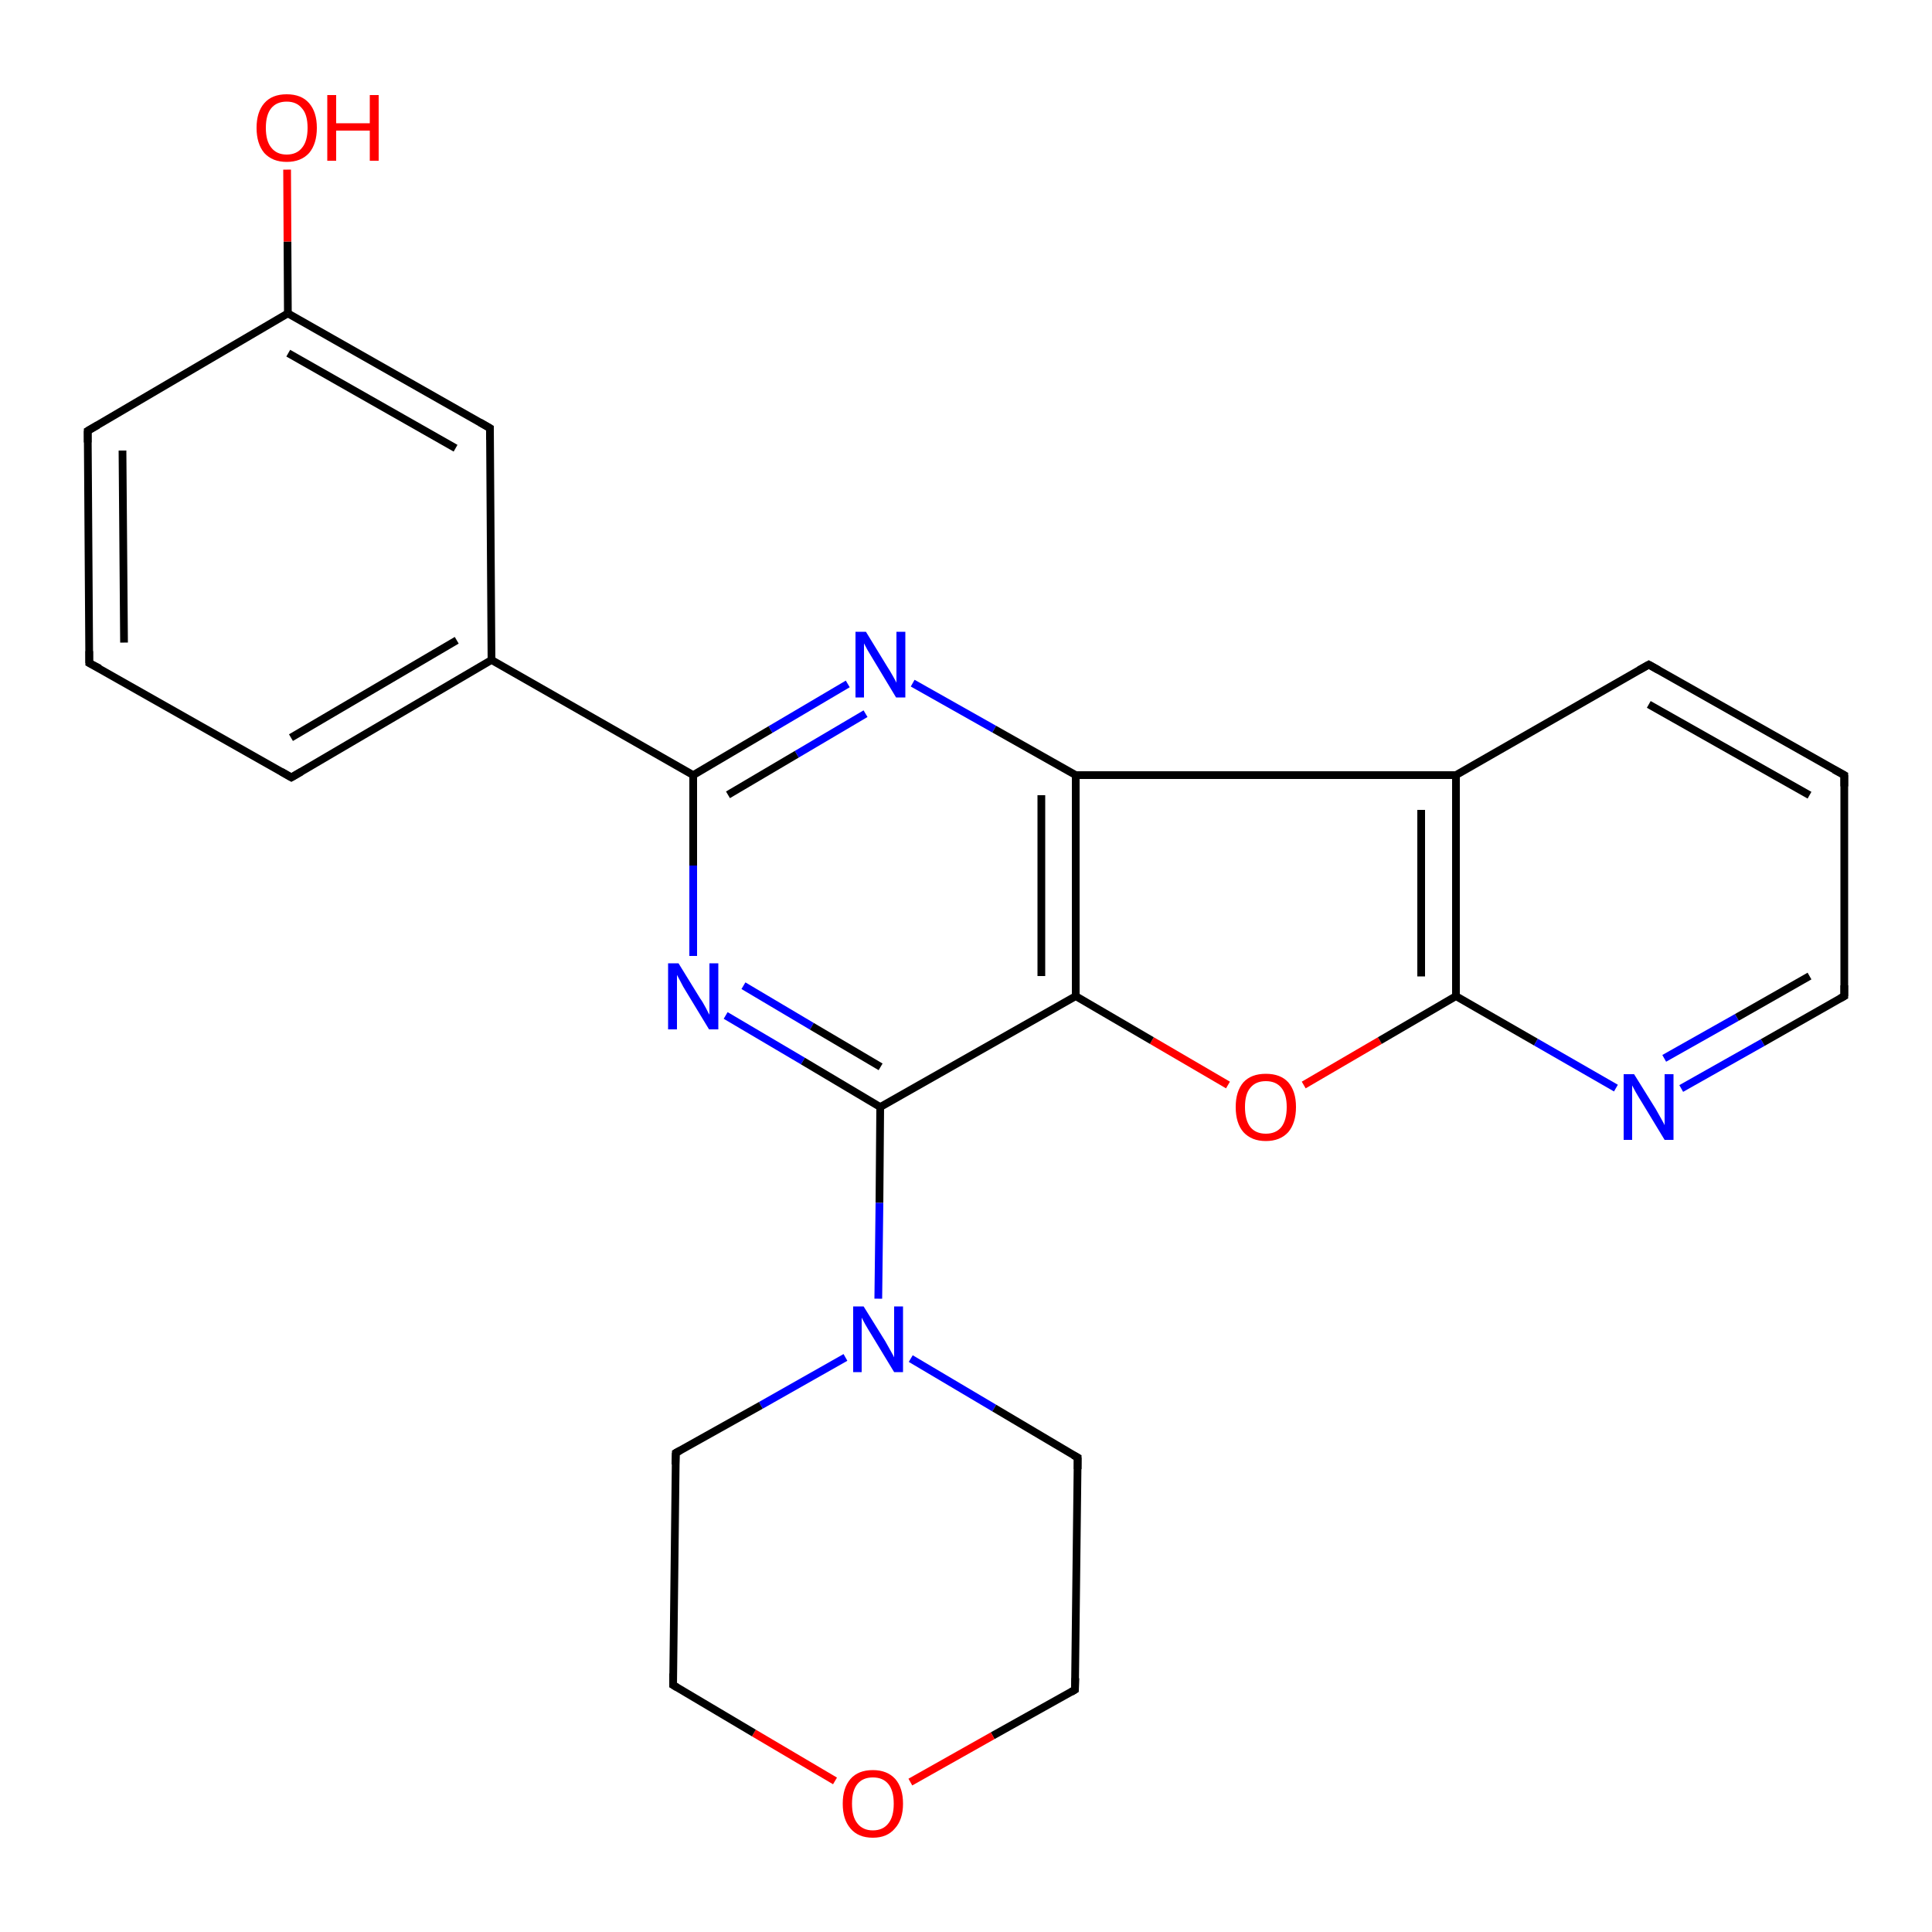 <?xml version='1.0' encoding='iso-8859-1'?>
<svg version='1.1' baseProfile='full'
              xmlns='http://www.w3.org/2000/svg'
                      xmlns:rdkit='http://www.rdkit.org/xml'
                      xmlns:xlink='http://www.w3.org/1999/xlink'
                  xml:space='preserve'
width='500px' height='500px' viewBox='0 0 500 500'>
<!-- END OF HEADER -->
<path class='bond-0 atom-0 atom-1' d='M 219.4,177.0 L 199.4,188.8' style='fill:none;fill-rule:evenodd;stroke:#0000FF;stroke-width:2.0px;stroke-linecap:butt;stroke-linejoin:miter;stroke-opacity:1' />
<path class='bond-0 atom-0 atom-1' d='M 199.4,188.8 L 179.4,200.6' style='fill:none;fill-rule:evenodd;stroke:#000000;stroke-width:2.0px;stroke-linecap:butt;stroke-linejoin:miter;stroke-opacity:1' />
<path class='bond-0 atom-0 atom-1' d='M 224.0,184.7 L 206.2,195.2' style='fill:none;fill-rule:evenodd;stroke:#0000FF;stroke-width:2.0px;stroke-linecap:butt;stroke-linejoin:miter;stroke-opacity:1' />
<path class='bond-0 atom-0 atom-1' d='M 206.2,195.2 L 188.4,205.7' style='fill:none;fill-rule:evenodd;stroke:#000000;stroke-width:2.0px;stroke-linecap:butt;stroke-linejoin:miter;stroke-opacity:1' />
<path class='bond-1 atom-1 atom-2' d='M 179.4,200.6 L 179.4,224.0' style='fill:none;fill-rule:evenodd;stroke:#000000;stroke-width:2.0px;stroke-linecap:butt;stroke-linejoin:miter;stroke-opacity:1' />
<path class='bond-1 atom-1 atom-2' d='M 179.4,224.0 L 179.4,247.4' style='fill:none;fill-rule:evenodd;stroke:#0000FF;stroke-width:2.0px;stroke-linecap:butt;stroke-linejoin:miter;stroke-opacity:1' />
<path class='bond-2 atom-2 atom-3' d='M 187.8,262.8 L 207.8,274.6' style='fill:none;fill-rule:evenodd;stroke:#0000FF;stroke-width:2.0px;stroke-linecap:butt;stroke-linejoin:miter;stroke-opacity:1' />
<path class='bond-2 atom-2 atom-3' d='M 207.8,274.6 L 227.8,286.5' style='fill:none;fill-rule:evenodd;stroke:#000000;stroke-width:2.0px;stroke-linecap:butt;stroke-linejoin:miter;stroke-opacity:1' />
<path class='bond-2 atom-2 atom-3' d='M 192.4,255.1 L 210.1,265.6' style='fill:none;fill-rule:evenodd;stroke:#0000FF;stroke-width:2.0px;stroke-linecap:butt;stroke-linejoin:miter;stroke-opacity:1' />
<path class='bond-2 atom-2 atom-3' d='M 210.1,265.6 L 227.9,276.1' style='fill:none;fill-rule:evenodd;stroke:#000000;stroke-width:2.0px;stroke-linecap:butt;stroke-linejoin:miter;stroke-opacity:1' />
<path class='bond-3 atom-0 atom-5' d='M 236.2,176.8 L 257.3,188.7' style='fill:none;fill-rule:evenodd;stroke:#0000FF;stroke-width:2.0px;stroke-linecap:butt;stroke-linejoin:miter;stroke-opacity:1' />
<path class='bond-3 atom-0 atom-5' d='M 257.3,188.7 L 278.4,200.6' style='fill:none;fill-rule:evenodd;stroke:#000000;stroke-width:2.0px;stroke-linecap:butt;stroke-linejoin:miter;stroke-opacity:1' />
<path class='bond-4 atom-3 atom-6' d='M 227.8,286.5 L 278.4,257.8' style='fill:none;fill-rule:evenodd;stroke:#000000;stroke-width:2.0px;stroke-linecap:butt;stroke-linejoin:miter;stroke-opacity:1' />
<path class='bond-5 atom-4 atom-6' d='M 317.8,280.8 L 298.1,269.3' style='fill:none;fill-rule:evenodd;stroke:#FF0000;stroke-width:2.0px;stroke-linecap:butt;stroke-linejoin:miter;stroke-opacity:1' />
<path class='bond-5 atom-4 atom-6' d='M 298.1,269.3 L 278.4,257.8' style='fill:none;fill-rule:evenodd;stroke:#000000;stroke-width:2.0px;stroke-linecap:butt;stroke-linejoin:miter;stroke-opacity:1' />
<path class='bond-6 atom-5 atom-6' d='M 278.4,200.6 L 278.4,257.8' style='fill:none;fill-rule:evenodd;stroke:#000000;stroke-width:2.0px;stroke-linecap:butt;stroke-linejoin:miter;stroke-opacity:1' />
<path class='bond-6 atom-5 atom-6' d='M 269.5,205.8 L 269.5,252.6' style='fill:none;fill-rule:evenodd;stroke:#000000;stroke-width:2.0px;stroke-linecap:butt;stroke-linejoin:miter;stroke-opacity:1' />
<path class='bond-7 atom-1 atom-7' d='M 179.4,200.6 L 127.2,170.8' style='fill:none;fill-rule:evenodd;stroke:#000000;stroke-width:2.0px;stroke-linecap:butt;stroke-linejoin:miter;stroke-opacity:1' />
<path class='bond-8 atom-7 atom-8' d='M 127.2,170.8 L 75.4,201.2' style='fill:none;fill-rule:evenodd;stroke:#000000;stroke-width:2.0px;stroke-linecap:butt;stroke-linejoin:miter;stroke-opacity:1' />
<path class='bond-8 atom-7 atom-8' d='M 118.2,165.7 L 75.3,190.9' style='fill:none;fill-rule:evenodd;stroke:#000000;stroke-width:2.0px;stroke-linecap:butt;stroke-linejoin:miter;stroke-opacity:1' />
<path class='bond-9 atom-8 atom-9' d='M 75.4,201.2 L 23.1,171.6' style='fill:none;fill-rule:evenodd;stroke:#000000;stroke-width:2.0px;stroke-linecap:butt;stroke-linejoin:miter;stroke-opacity:1' />
<path class='bond-10 atom-9 atom-10' d='M 23.1,171.6 L 22.7,111.5' style='fill:none;fill-rule:evenodd;stroke:#000000;stroke-width:2.0px;stroke-linecap:butt;stroke-linejoin:miter;stroke-opacity:1' />
<path class='bond-10 atom-9 atom-10' d='M 32.1,166.3 L 31.7,116.6' style='fill:none;fill-rule:evenodd;stroke:#000000;stroke-width:2.0px;stroke-linecap:butt;stroke-linejoin:miter;stroke-opacity:1' />
<path class='bond-11 atom-10 atom-11' d='M 22.7,111.5 L 74.5,81.1' style='fill:none;fill-rule:evenodd;stroke:#000000;stroke-width:2.0px;stroke-linecap:butt;stroke-linejoin:miter;stroke-opacity:1' />
<path class='bond-12 atom-7 atom-12' d='M 127.2,170.8 L 126.8,110.8' style='fill:none;fill-rule:evenodd;stroke:#000000;stroke-width:2.0px;stroke-linecap:butt;stroke-linejoin:miter;stroke-opacity:1' />
<path class='bond-13 atom-11 atom-12' d='M 74.5,81.1 L 126.8,110.8' style='fill:none;fill-rule:evenodd;stroke:#000000;stroke-width:2.0px;stroke-linecap:butt;stroke-linejoin:miter;stroke-opacity:1' />
<path class='bond-13 atom-11 atom-12' d='M 74.6,91.4 L 117.9,116.0' style='fill:none;fill-rule:evenodd;stroke:#000000;stroke-width:2.0px;stroke-linecap:butt;stroke-linejoin:miter;stroke-opacity:1' />
<path class='bond-14 atom-11 atom-13' d='M 74.5,81.1 L 74.4,62.5' style='fill:none;fill-rule:evenodd;stroke:#000000;stroke-width:2.0px;stroke-linecap:butt;stroke-linejoin:miter;stroke-opacity:1' />
<path class='bond-14 atom-11 atom-13' d='M 74.4,62.5 L 74.3,43.9' style='fill:none;fill-rule:evenodd;stroke:#FF0000;stroke-width:2.0px;stroke-linecap:butt;stroke-linejoin:miter;stroke-opacity:1' />
<path class='bond-15 atom-3 atom-14' d='M 227.8,286.5 L 227.6,311.3' style='fill:none;fill-rule:evenodd;stroke:#000000;stroke-width:2.0px;stroke-linecap:butt;stroke-linejoin:miter;stroke-opacity:1' />
<path class='bond-15 atom-3 atom-14' d='M 227.6,311.3 L 227.3,336.1' style='fill:none;fill-rule:evenodd;stroke:#0000FF;stroke-width:2.0px;stroke-linecap:butt;stroke-linejoin:miter;stroke-opacity:1' />
<path class='bond-16 atom-14 atom-15' d='M 235.7,351.6 L 257.3,364.4' style='fill:none;fill-rule:evenodd;stroke:#0000FF;stroke-width:2.0px;stroke-linecap:butt;stroke-linejoin:miter;stroke-opacity:1' />
<path class='bond-16 atom-14 atom-15' d='M 257.3,364.4 L 278.9,377.2' style='fill:none;fill-rule:evenodd;stroke:#000000;stroke-width:2.0px;stroke-linecap:butt;stroke-linejoin:miter;stroke-opacity:1' />
<path class='bond-17 atom-15 atom-16' d='M 278.9,377.2 L 278.2,437.3' style='fill:none;fill-rule:evenodd;stroke:#000000;stroke-width:2.0px;stroke-linecap:butt;stroke-linejoin:miter;stroke-opacity:1' />
<path class='bond-18 atom-16 atom-17' d='M 278.2,437.3 L 256.9,449.2' style='fill:none;fill-rule:evenodd;stroke:#000000;stroke-width:2.0px;stroke-linecap:butt;stroke-linejoin:miter;stroke-opacity:1' />
<path class='bond-18 atom-16 atom-17' d='M 256.9,449.2 L 235.6,461.2' style='fill:none;fill-rule:evenodd;stroke:#FF0000;stroke-width:2.0px;stroke-linecap:butt;stroke-linejoin:miter;stroke-opacity:1' />
<path class='bond-19 atom-17 atom-18' d='M 216.1,460.9 L 195.1,448.5' style='fill:none;fill-rule:evenodd;stroke:#FF0000;stroke-width:2.0px;stroke-linecap:butt;stroke-linejoin:miter;stroke-opacity:1' />
<path class='bond-19 atom-17 atom-18' d='M 195.1,448.5 L 174.2,436.1' style='fill:none;fill-rule:evenodd;stroke:#000000;stroke-width:2.0px;stroke-linecap:butt;stroke-linejoin:miter;stroke-opacity:1' />
<path class='bond-20 atom-14 atom-19' d='M 218.8,351.3 L 196.9,363.7' style='fill:none;fill-rule:evenodd;stroke:#0000FF;stroke-width:2.0px;stroke-linecap:butt;stroke-linejoin:miter;stroke-opacity:1' />
<path class='bond-20 atom-14 atom-19' d='M 196.9,363.7 L 174.9,376.0' style='fill:none;fill-rule:evenodd;stroke:#000000;stroke-width:2.0px;stroke-linecap:butt;stroke-linejoin:miter;stroke-opacity:1' />
<path class='bond-21 atom-18 atom-19' d='M 174.2,436.1 L 174.9,376.0' style='fill:none;fill-rule:evenodd;stroke:#000000;stroke-width:2.0px;stroke-linecap:butt;stroke-linejoin:miter;stroke-opacity:1' />
<path class='bond-22 atom-5 atom-20' d='M 278.4,200.6 L 376.8,200.6' style='fill:none;fill-rule:evenodd;stroke:#000000;stroke-width:2.0px;stroke-linecap:butt;stroke-linejoin:miter;stroke-opacity:1' />
<path class='bond-23 atom-4 atom-21' d='M 337.4,280.8 L 357.1,269.3' style='fill:none;fill-rule:evenodd;stroke:#FF0000;stroke-width:2.0px;stroke-linecap:butt;stroke-linejoin:miter;stroke-opacity:1' />
<path class='bond-23 atom-4 atom-21' d='M 357.1,269.3 L 376.8,257.8' style='fill:none;fill-rule:evenodd;stroke:#000000;stroke-width:2.0px;stroke-linecap:butt;stroke-linejoin:miter;stroke-opacity:1' />
<path class='bond-24 atom-20 atom-21' d='M 376.8,200.6 L 376.8,257.8' style='fill:none;fill-rule:evenodd;stroke:#000000;stroke-width:2.0px;stroke-linecap:butt;stroke-linejoin:miter;stroke-opacity:1' />
<path class='bond-24 atom-20 atom-21' d='M 367.8,209.6 L 367.8,252.7' style='fill:none;fill-rule:evenodd;stroke:#000000;stroke-width:2.0px;stroke-linecap:butt;stroke-linejoin:miter;stroke-opacity:1' />
<path class='bond-25 atom-21 atom-22' d='M 376.8,257.8 L 397.5,269.7' style='fill:none;fill-rule:evenodd;stroke:#000000;stroke-width:2.0px;stroke-linecap:butt;stroke-linejoin:miter;stroke-opacity:1' />
<path class='bond-25 atom-21 atom-22' d='M 397.5,269.7 L 418.2,281.6' style='fill:none;fill-rule:evenodd;stroke:#0000FF;stroke-width:2.0px;stroke-linecap:butt;stroke-linejoin:miter;stroke-opacity:1' />
<path class='bond-26 atom-22 atom-23' d='M 435.1,281.7 L 456.2,269.8' style='fill:none;fill-rule:evenodd;stroke:#0000FF;stroke-width:2.0px;stroke-linecap:butt;stroke-linejoin:miter;stroke-opacity:1' />
<path class='bond-26 atom-22 atom-23' d='M 456.2,269.8 L 477.3,257.8' style='fill:none;fill-rule:evenodd;stroke:#000000;stroke-width:2.0px;stroke-linecap:butt;stroke-linejoin:miter;stroke-opacity:1' />
<path class='bond-26 atom-22 atom-23' d='M 430.7,273.9 L 449.5,263.3' style='fill:none;fill-rule:evenodd;stroke:#0000FF;stroke-width:2.0px;stroke-linecap:butt;stroke-linejoin:miter;stroke-opacity:1' />
<path class='bond-26 atom-22 atom-23' d='M 449.5,263.3 L 468.3,252.6' style='fill:none;fill-rule:evenodd;stroke:#000000;stroke-width:2.0px;stroke-linecap:butt;stroke-linejoin:miter;stroke-opacity:1' />
<path class='bond-27 atom-23 atom-24' d='M 477.3,257.8 L 477.3,200.6' style='fill:none;fill-rule:evenodd;stroke:#000000;stroke-width:2.0px;stroke-linecap:butt;stroke-linejoin:miter;stroke-opacity:1' />
<path class='bond-28 atom-20 atom-25' d='M 376.8,200.6 L 426.7,172.0' style='fill:none;fill-rule:evenodd;stroke:#000000;stroke-width:2.0px;stroke-linecap:butt;stroke-linejoin:miter;stroke-opacity:1' />
<path class='bond-29 atom-24 atom-25' d='M 477.3,200.6 L 426.7,172.0' style='fill:none;fill-rule:evenodd;stroke:#000000;stroke-width:2.0px;stroke-linecap:butt;stroke-linejoin:miter;stroke-opacity:1' />
<path class='bond-29 atom-24 atom-25' d='M 468.3,205.8 L 426.7,182.3' style='fill:none;fill-rule:evenodd;stroke:#000000;stroke-width:2.0px;stroke-linecap:butt;stroke-linejoin:miter;stroke-opacity:1' />
<path d='M 78.0,199.7 L 75.4,201.2 L 72.8,199.7' style='fill:none;stroke:#000000;stroke-width:2.0px;stroke-linecap:butt;stroke-linejoin:miter;stroke-opacity:1;' />
<path d='M 25.8,173.0 L 23.1,171.6 L 23.1,168.5' style='fill:none;stroke:#000000;stroke-width:2.0px;stroke-linecap:butt;stroke-linejoin:miter;stroke-opacity:1;' />
<path d='M 22.7,114.5 L 22.7,111.5 L 25.3,110.0' style='fill:none;stroke:#000000;stroke-width:2.0px;stroke-linecap:butt;stroke-linejoin:miter;stroke-opacity:1;' />
<path d='M 126.8,113.8 L 126.8,110.8 L 124.2,109.3' style='fill:none;stroke:#000000;stroke-width:2.0px;stroke-linecap:butt;stroke-linejoin:miter;stroke-opacity:1;' />
<path d='M 277.8,376.6 L 278.9,377.2 L 278.9,380.2' style='fill:none;stroke:#000000;stroke-width:2.0px;stroke-linecap:butt;stroke-linejoin:miter;stroke-opacity:1;' />
<path d='M 278.3,434.3 L 278.2,437.3 L 277.2,437.9' style='fill:none;stroke:#000000;stroke-width:2.0px;stroke-linecap:butt;stroke-linejoin:miter;stroke-opacity:1;' />
<path d='M 175.2,436.7 L 174.2,436.1 L 174.2,433.1' style='fill:none;stroke:#000000;stroke-width:2.0px;stroke-linecap:butt;stroke-linejoin:miter;stroke-opacity:1;' />
<path d='M 176.0,375.4 L 174.9,376.0 L 174.8,379.0' style='fill:none;stroke:#000000;stroke-width:2.0px;stroke-linecap:butt;stroke-linejoin:miter;stroke-opacity:1;' />
<path d='M 476.2,258.4 L 477.3,257.8 L 477.3,255.0' style='fill:none;stroke:#000000;stroke-width:2.0px;stroke-linecap:butt;stroke-linejoin:miter;stroke-opacity:1;' />
<path d='M 477.3,203.5 L 477.3,200.6 L 474.7,199.2' style='fill:none;stroke:#000000;stroke-width:2.0px;stroke-linecap:butt;stroke-linejoin:miter;stroke-opacity:1;' />
<path d='M 424.2,173.4 L 426.7,172.0 L 429.2,173.4' style='fill:none;stroke:#000000;stroke-width:2.0px;stroke-linecap:butt;stroke-linejoin:miter;stroke-opacity:1;' />
<path class='atom-0' d='M 224.1 163.5
L 229.6 172.5
Q 230.2 173.4, 231.1 175.0
Q 232.0 176.6, 232.0 176.7
L 232.0 163.5
L 234.3 163.5
L 234.3 180.5
L 231.9 180.5
L 226.0 170.7
Q 225.3 169.5, 224.5 168.2
Q 223.8 166.9, 223.6 166.5
L 223.6 180.5
L 221.4 180.5
L 221.4 163.5
L 224.1 163.5
' fill='#0000FF'/>
<path class='atom-2' d='M 175.6 249.3
L 181.2 258.4
Q 181.8 259.2, 182.7 260.9
Q 183.5 262.5, 183.6 262.6
L 183.6 249.3
L 185.9 249.3
L 185.9 266.4
L 183.5 266.4
L 177.5 256.5
Q 176.8 255.4, 176.1 254.0
Q 175.4 252.7, 175.2 252.3
L 175.2 266.4
L 172.9 266.4
L 172.9 249.3
L 175.6 249.3
' fill='#0000FF'/>
<path class='atom-4' d='M 319.8 286.5
Q 319.8 282.4, 321.8 280.1
Q 323.8 277.9, 327.6 277.9
Q 331.4 277.9, 333.4 280.1
Q 335.4 282.4, 335.4 286.5
Q 335.4 290.6, 333.4 293.0
Q 331.3 295.3, 327.6 295.3
Q 323.9 295.3, 321.8 293.0
Q 319.8 290.7, 319.8 286.5
M 327.6 293.4
Q 330.2 293.4, 331.6 291.7
Q 333.0 289.9, 333.0 286.5
Q 333.0 283.2, 331.6 281.5
Q 330.2 279.8, 327.6 279.8
Q 325.0 279.8, 323.6 281.5
Q 322.2 283.1, 322.2 286.5
Q 322.2 289.9, 323.6 291.7
Q 325.0 293.4, 327.6 293.4
' fill='#FF0000'/>
<path class='atom-13' d='M 66.4 33.1
Q 66.4 29.0, 68.4 26.7
Q 70.4 24.4, 74.2 24.4
Q 78.0 24.4, 80.0 26.7
Q 82.0 29.0, 82.0 33.1
Q 82.0 37.2, 80.0 39.6
Q 77.9 41.9, 74.2 41.9
Q 70.5 41.9, 68.4 39.6
Q 66.4 37.2, 66.4 33.1
M 74.2 40.0
Q 76.8 40.0, 78.2 38.2
Q 79.6 36.5, 79.6 33.1
Q 79.6 29.7, 78.2 28.1
Q 76.8 26.3, 74.2 26.3
Q 71.6 26.3, 70.2 28.0
Q 68.8 29.7, 68.8 33.1
Q 68.8 36.5, 70.2 38.2
Q 71.6 40.0, 74.2 40.0
' fill='#FF0000'/>
<path class='atom-13' d='M 84.7 24.6
L 87.0 24.6
L 87.0 31.9
L 95.7 31.9
L 95.7 24.6
L 98.0 24.6
L 98.0 41.6
L 95.7 41.6
L 95.7 33.8
L 87.0 33.8
L 87.0 41.6
L 84.7 41.6
L 84.7 24.6
' fill='#FF0000'/>
<path class='atom-14' d='M 223.5 338.1
L 229.1 347.1
Q 229.6 348.0, 230.5 349.6
Q 231.4 351.2, 231.4 351.3
L 231.4 338.1
L 233.7 338.1
L 233.7 355.1
L 231.4 355.1
L 225.4 345.2
Q 224.7 344.1, 223.9 342.7
Q 223.2 341.4, 223.0 341.0
L 223.0 355.1
L 220.8 355.1
L 220.8 338.1
L 223.5 338.1
' fill='#0000FF'/>
<path class='atom-17' d='M 218.1 466.8
Q 218.1 462.7, 220.1 460.4
Q 222.1 458.1, 225.9 458.1
Q 229.6 458.1, 231.7 460.4
Q 233.7 462.7, 233.7 466.8
Q 233.7 470.9, 231.6 473.2
Q 229.6 475.6, 225.9 475.6
Q 222.1 475.6, 220.1 473.2
Q 218.1 470.9, 218.1 466.8
M 225.9 473.7
Q 228.5 473.7, 229.9 471.9
Q 231.3 470.2, 231.3 466.8
Q 231.3 463.4, 229.9 461.7
Q 228.5 460.0, 225.9 460.0
Q 223.3 460.0, 221.9 461.7
Q 220.5 463.4, 220.5 466.8
Q 220.5 470.2, 221.9 471.9
Q 223.3 473.7, 225.9 473.7
' fill='#FF0000'/>
<path class='atom-22' d='M 422.9 278.0
L 428.5 287.0
Q 429.0 287.9, 429.9 289.5
Q 430.8 291.1, 430.8 291.2
L 430.8 278.0
L 433.1 278.0
L 433.1 295.0
L 430.8 295.0
L 424.8 285.1
Q 424.1 284.0, 423.3 282.6
Q 422.6 281.3, 422.4 280.9
L 422.4 295.0
L 420.2 295.0
L 420.2 278.0
L 422.9 278.0
' fill='#0000FF'/>
</svg>

